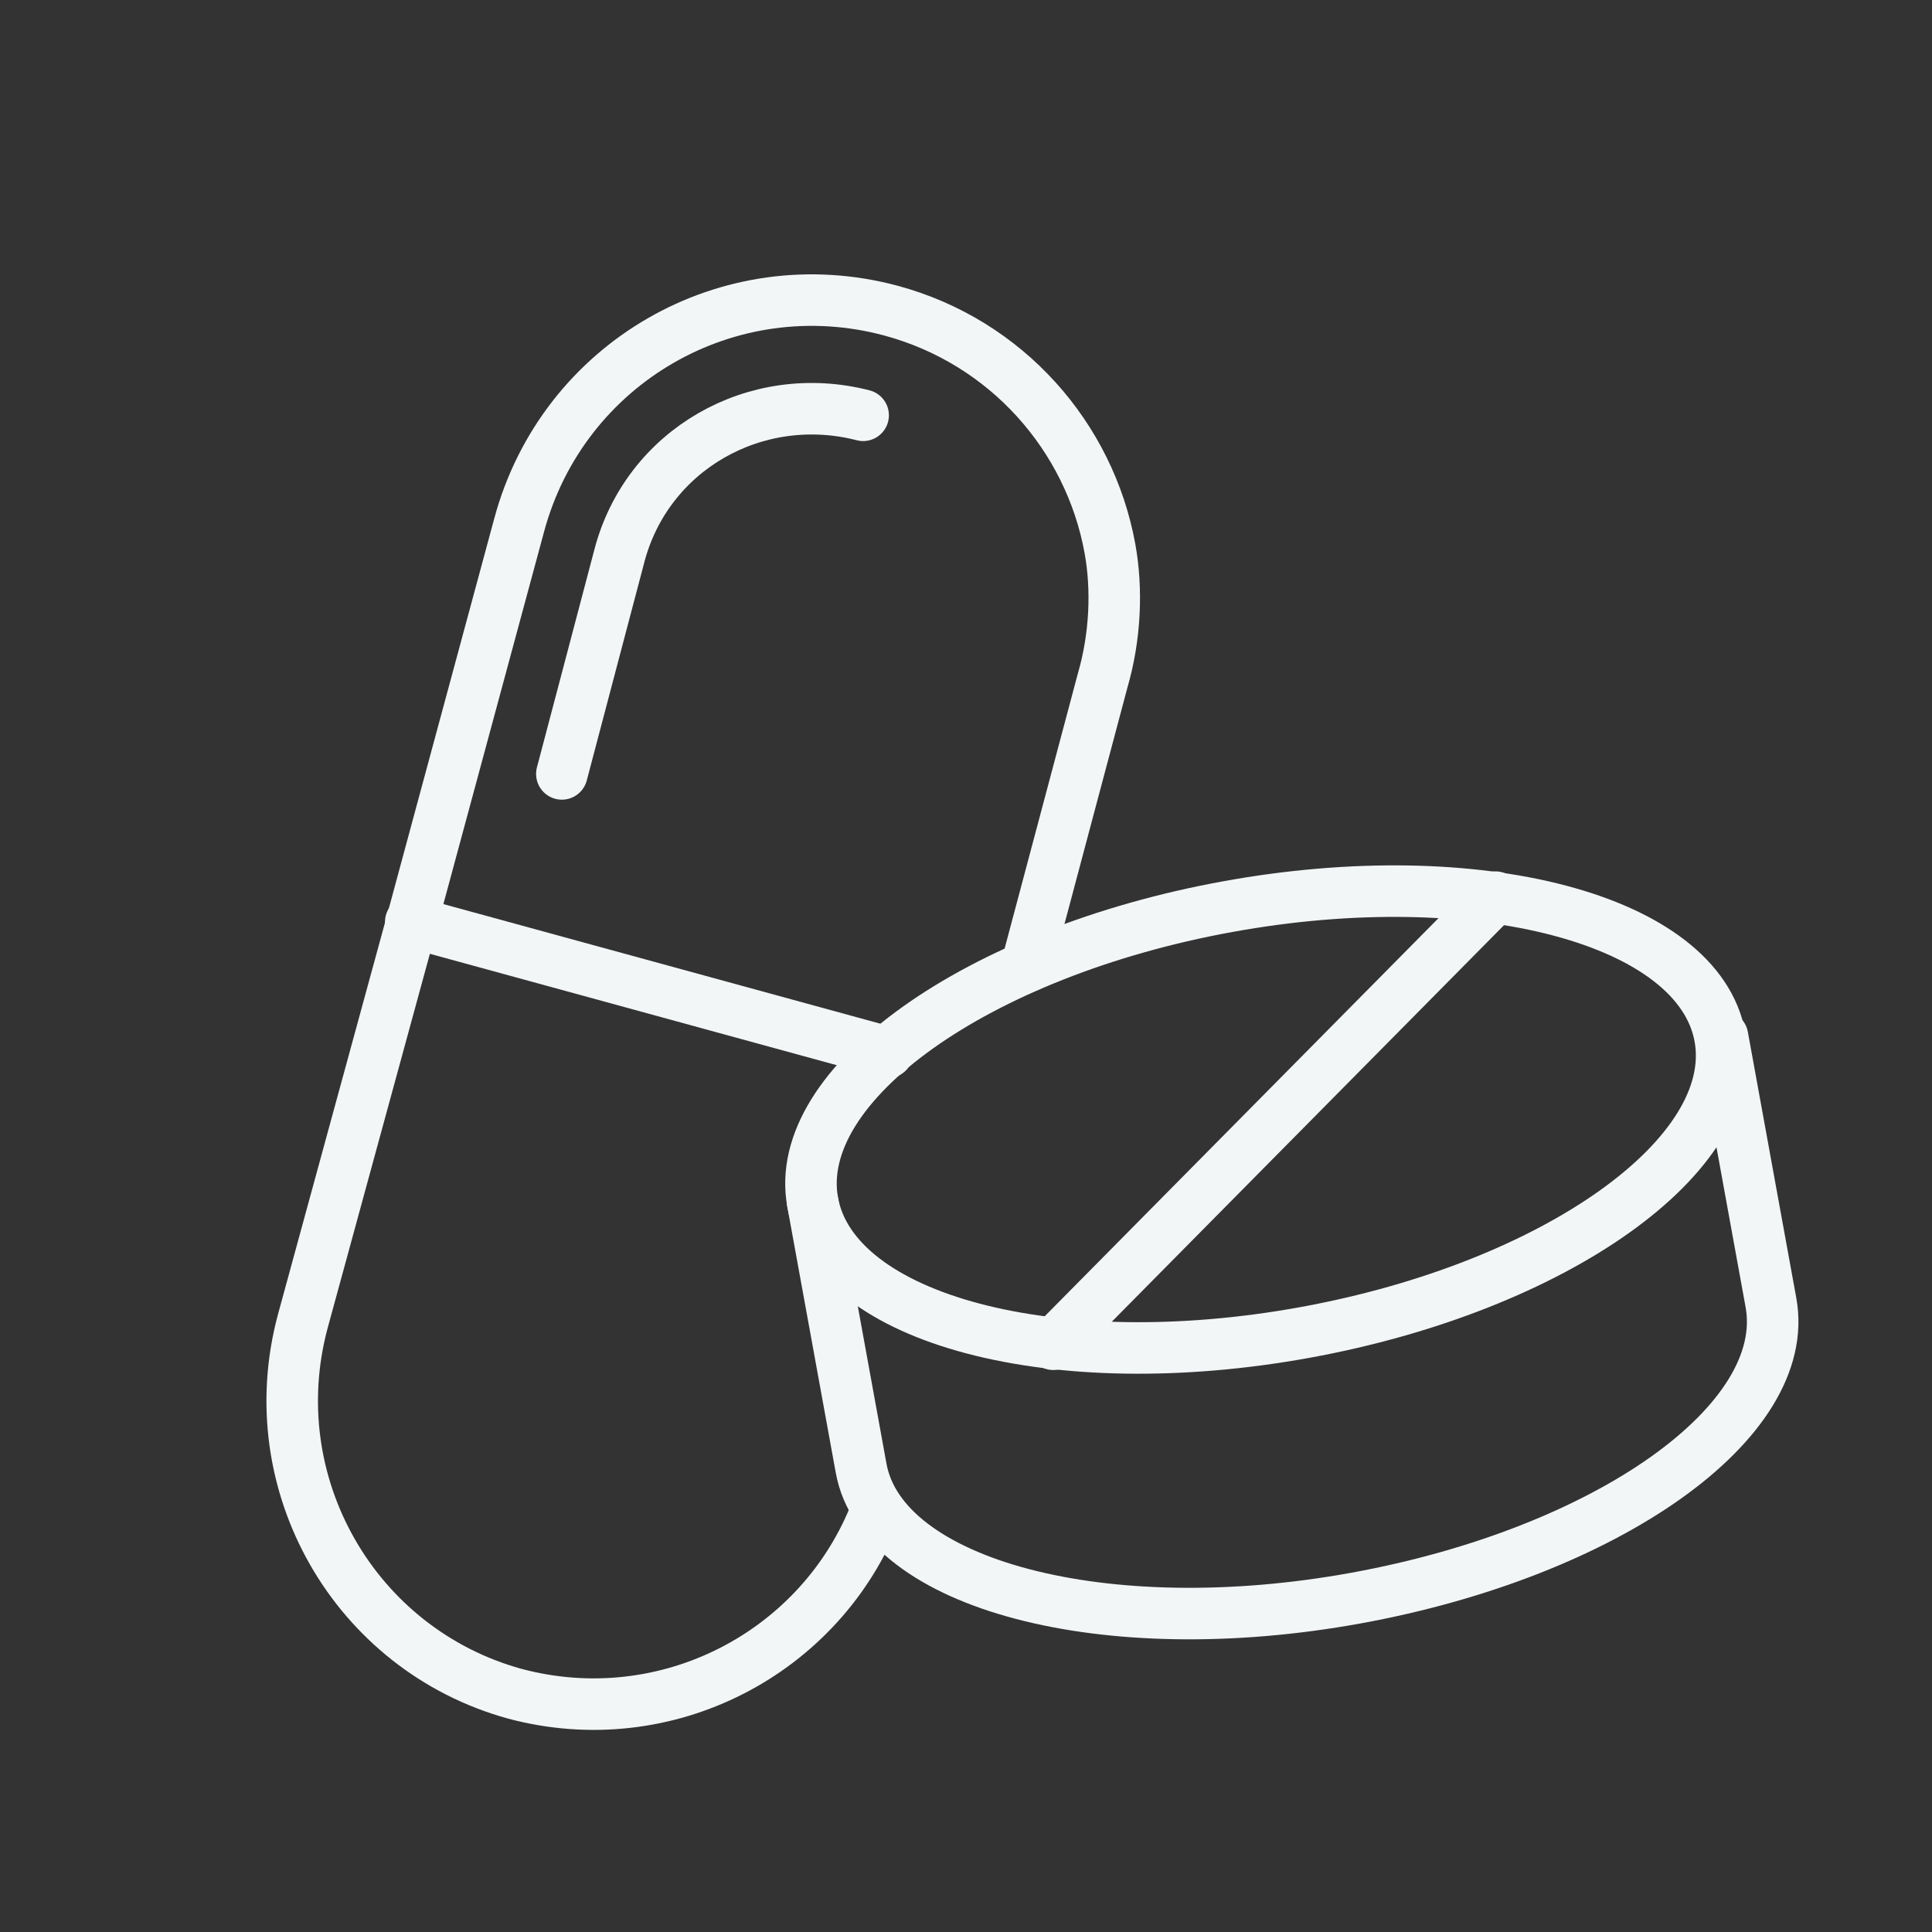 <svg width="75" height="75" viewBox="0 0 75 75" fill="none" xmlns="http://www.w3.org/2000/svg">
    <rect x="0" y="0" width="75" height="75" fill="#333333" stroke="none"/>
    <g clip-path="url(#clip0_82_326)">
        <path d="M50.663 51.725C60.389 49.953 67.599 44.818 66.768 40.254C65.937 35.689 57.379 33.425 47.653 35.197C37.927 36.968 30.716 42.104 31.547 46.668C32.379 51.232 40.937 53.496 50.663 51.725Z" stroke="#F3F6F7" stroke-width="2" stroke-miterlimit="10" stroke-linecap="round" stroke-linejoin="round"/>
        <path d="M66.867 40.236L68.748 50.566C69.59 55.19 62.382 60.263 52.642 62.037C42.903 63.811 34.253 61.523 33.429 56.998L31.547 46.668" stroke="#F3F6F7" stroke-width="2" stroke-miterlimit="10" stroke-linecap="round" stroke-linejoin="round"/>
        <path d="M58.055 34.827L40.887 52.184" stroke="#F3F6F7" stroke-width="2" stroke-miterlimit="10" stroke-linecap="round" stroke-linejoin="round"/>
        <path d="M39.845 37.533L42.803 26.424C43.303 24.706 43.374 22.864 43.087 21.29C42.299 16.961 39.087 13.277 34.596 12.061C28.29 10.364 21.852 14.078 20.154 20.384L15.963 35.885L11.755 51.289C10.057 57.595 13.771 64.034 19.979 65.749C25.856 67.322 31.892 64.189 34.029 58.617" stroke="#F3F6F7" stroke-width="2" stroke-miterlimit="10" stroke-linecap="round" stroke-linejoin="round"/>
        <path d="M21.811 30.043L24.036 21.608C25.108 17.449 29.347 15.05 33.507 16.122" stroke="#F3F6F7" stroke-width="2" stroke-miterlimit="10" stroke-linecap="round" stroke-linejoin="round"/>
        <path d="M34.453 40.853L15.946 35.787" stroke="#F3F6F7" stroke-width="2" stroke-miterlimit="10" stroke-linecap="round" stroke-linejoin="round"/>
    </g>
    <defs>
        <clipPath id="clip0_82_326">
            <rect width="64" height="64" fill="white" transform="translate(0 11.857) rotate(-10.321)"/>
        </clipPath>
    </defs>
</svg>
